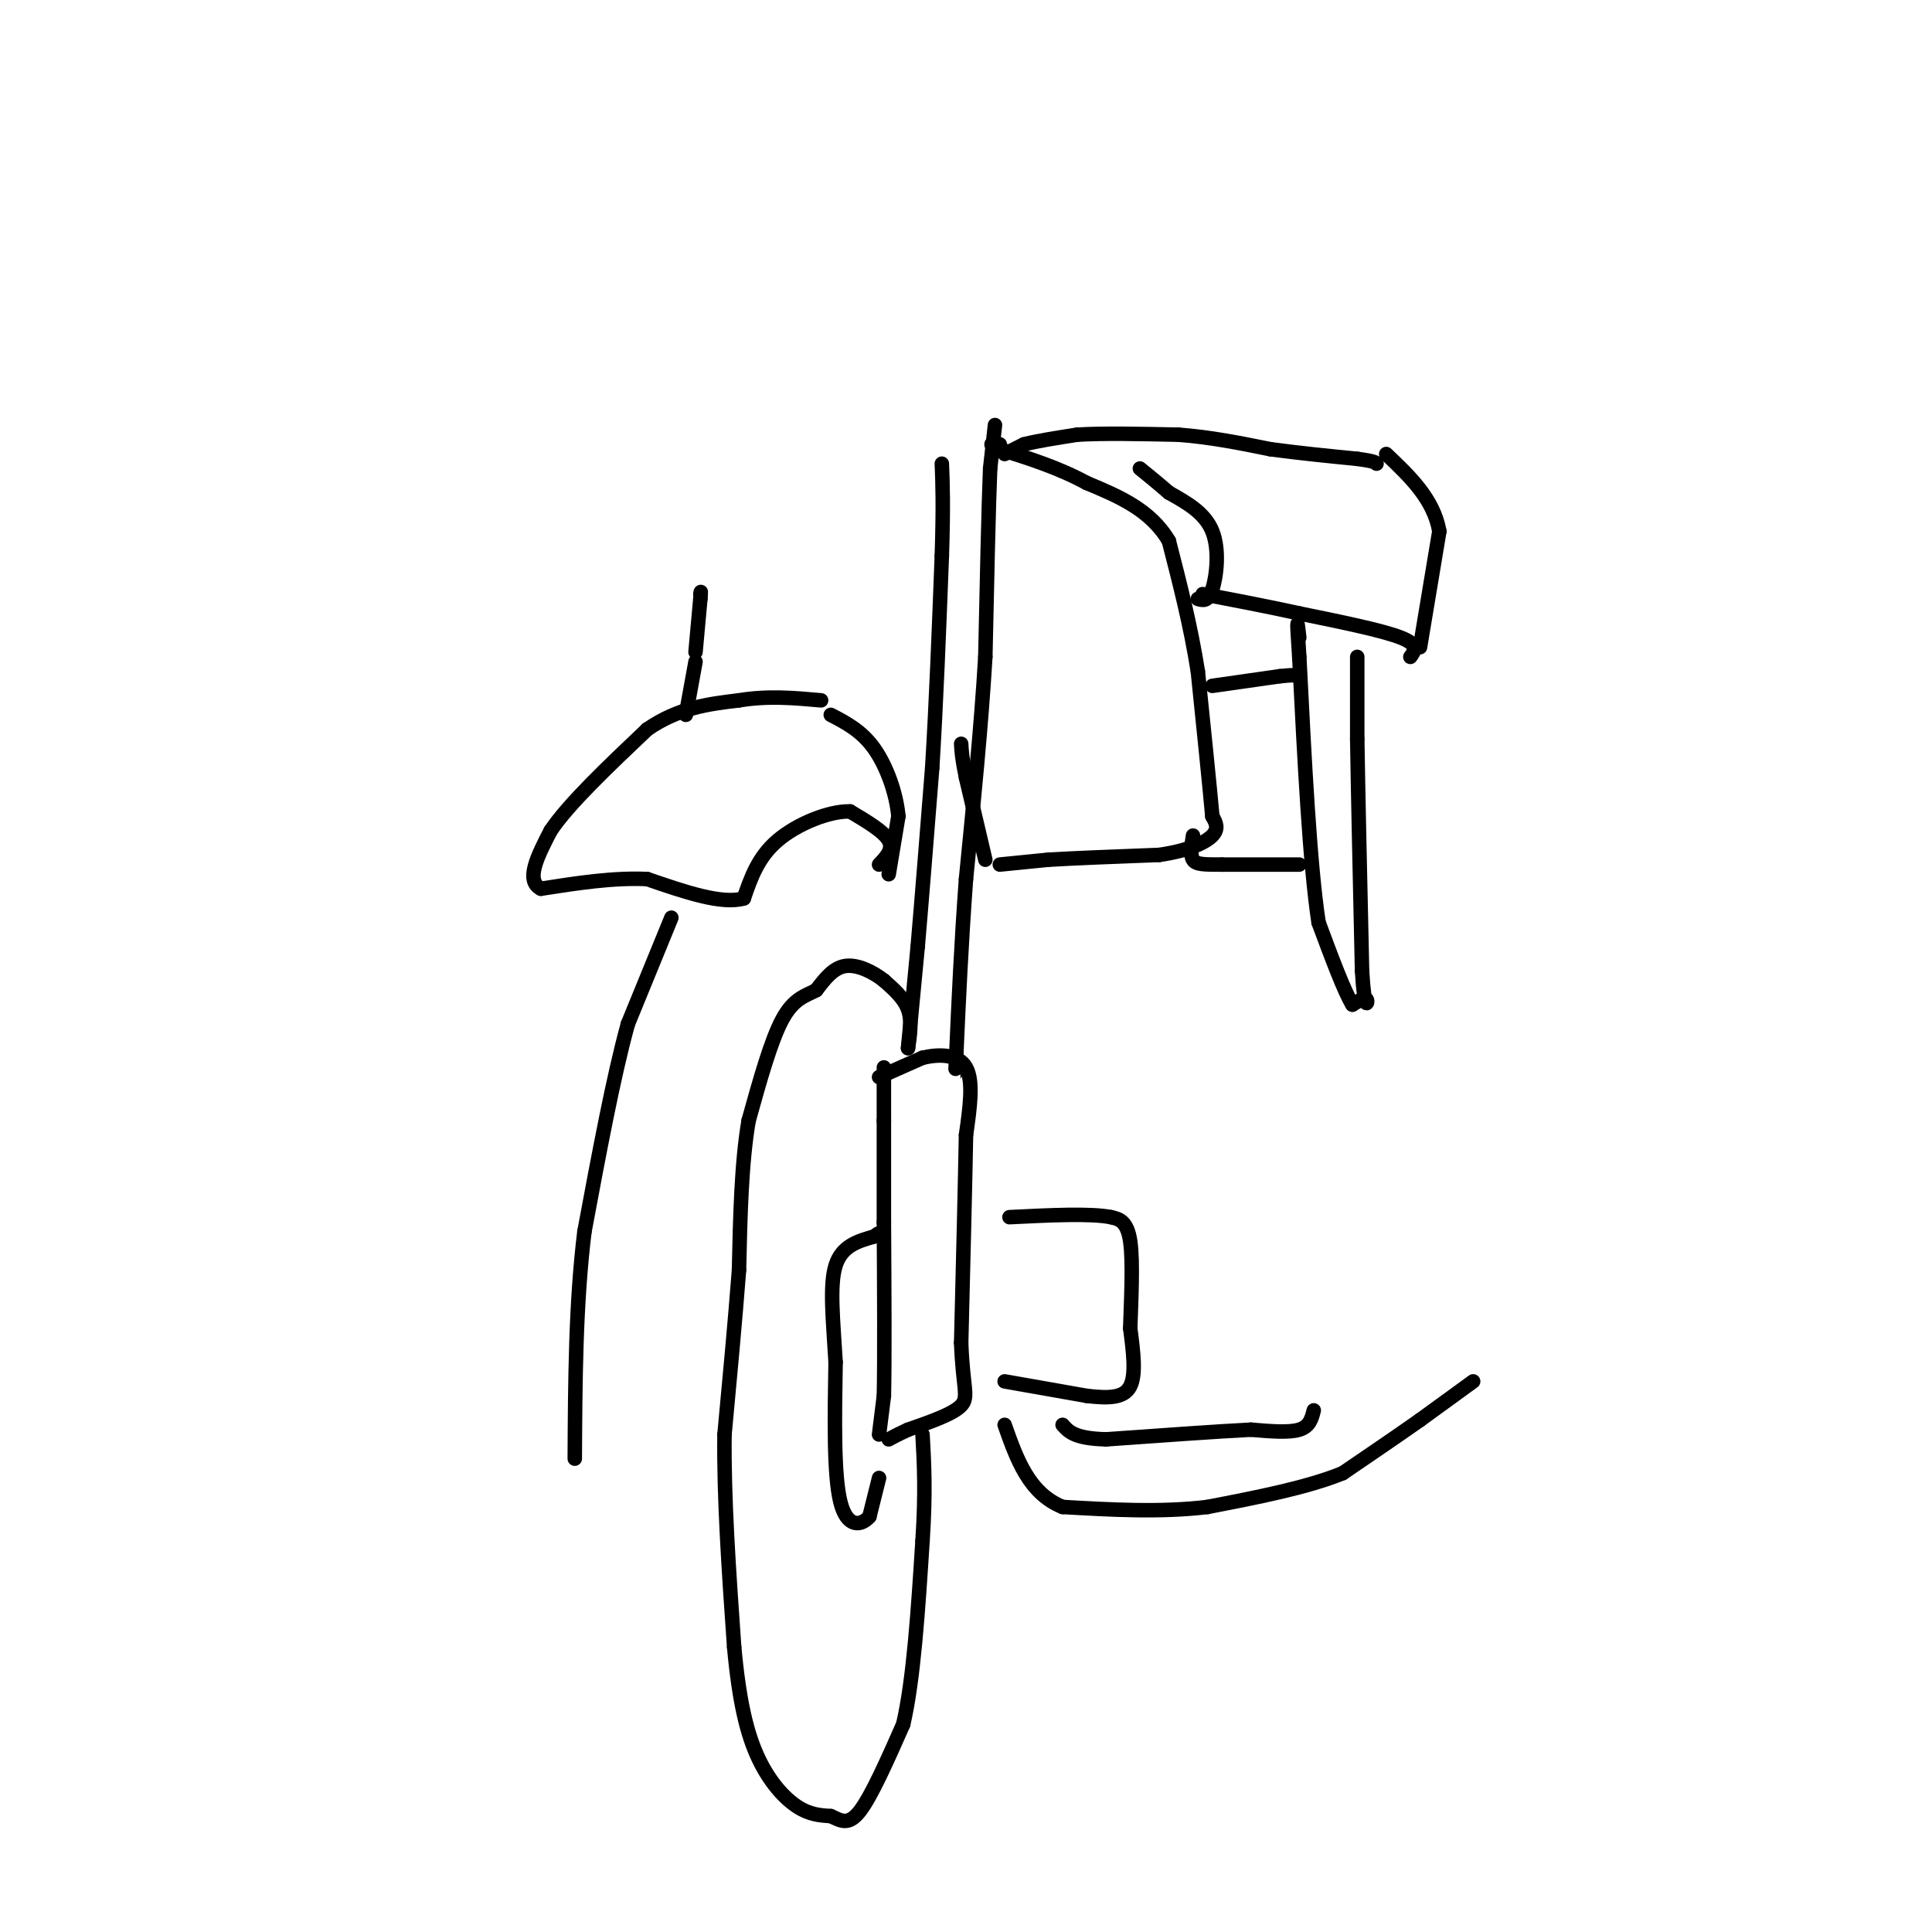 <svg viewBox='0 0 400 400' version='1.1' xmlns='http://www.w3.org/2000/svg' xmlns:xlink='http://www.w3.org/1999/xlink'><g fill='none' stroke='#000000' stroke-width='3' stroke-linecap='round' stroke-linejoin='round'><path d='M182,179c1.500,-1.583 3.000,-3.167 2,-5c-1.000,-1.833 -4.500,-3.917 -8,-6'/><path d='M176,168c-4.267,-0.133 -10.933,2.533 -15,6c-4.067,3.467 -5.533,7.733 -7,12'/><path d='M154,186c-4.500,1.333 -12.250,-1.333 -20,-4'/><path d='M134,182c-7.000,-0.333 -14.500,0.833 -22,2'/><path d='M112,184c-3.333,-1.667 -0.667,-6.833 2,-12'/><path d='M114,172c3.667,-5.500 11.833,-13.250 20,-21'/><path d='M134,151c6.500,-4.500 12.750,-5.250 19,-6'/><path d='M153,145c6.000,-1.000 11.500,-0.500 17,0'/><path d='M184,181c0.000,0.000 2.000,-12.000 2,-12'/><path d='M186,169c-0.400,-4.667 -2.400,-10.333 -5,-14c-2.600,-3.667 -5.800,-5.333 -9,-7'/><path d='M142,148c0.000,0.000 2.000,-11.000 2,-11'/><path d='M144,135c0.000,0.000 1.000,-11.000 1,-11'/><path d='M145,124c0.167,-2.000 0.083,-1.500 0,-1'/><path d='M188,217c0.417,-2.833 0.833,-5.667 0,-8c-0.833,-2.333 -2.917,-4.167 -5,-6'/><path d='M183,203c-2.289,-1.822 -5.511,-3.378 -8,-3c-2.489,0.378 -4.244,2.689 -6,5'/><path d='M169,205c-2.178,1.178 -4.622,1.622 -7,6c-2.378,4.378 -4.689,12.689 -7,21'/><path d='M155,232c-1.500,8.667 -1.750,19.833 -2,31'/><path d='M153,263c-0.833,10.833 -1.917,22.417 -3,34'/><path d='M150,297c-0.167,13.000 0.917,28.500 2,44'/><path d='M152,341c1.048,11.440 2.667,18.042 5,23c2.333,4.958 5.381,8.274 8,10c2.619,1.726 4.810,1.863 7,2'/><path d='M172,376c2.022,0.889 3.578,2.111 6,-1c2.422,-3.111 5.711,-10.556 9,-18'/><path d='M187,357c2.167,-9.333 3.083,-23.667 4,-38'/><path d='M191,319c0.667,-10.000 0.333,-16.000 0,-22'/><path d='M139,190c0.000,0.000 -9.000,22.000 -9,22'/><path d='M130,212c-3.000,10.833 -6.000,26.917 -9,43'/><path d='M121,255c-1.833,15.000 -1.917,31.000 -2,47'/><path d='M182,306c0.000,0.000 -2.000,8.000 -2,8'/><path d='M180,314c-1.600,1.867 -4.600,2.533 -6,-3c-1.400,-5.533 -1.200,-17.267 -1,-29'/><path d='M173,282c-0.511,-8.689 -1.289,-15.911 0,-20c1.289,-4.089 4.644,-5.044 8,-6'/><path d='M181,256c1.333,-1.000 0.667,-0.500 0,0'/><path d='M182,297c0.000,0.000 1.000,-8.000 1,-8'/><path d='M183,289c0.167,-7.333 0.083,-21.667 0,-36'/><path d='M183,253c0.000,-9.500 0.000,-15.250 0,-21'/><path d='M183,232c0.000,-5.333 0.000,-8.167 0,-11'/><path d='M182,223c0.000,0.000 9.000,-4.000 9,-4'/><path d='M191,219c3.400,-0.800 7.400,-0.800 9,2c1.600,2.800 0.800,8.400 0,14'/><path d='M200,235c-0.167,9.500 -0.583,26.250 -1,43'/><path d='M199,278c0.333,9.356 1.667,11.244 0,13c-1.667,1.756 -6.333,3.378 -11,5'/><path d='M188,296c-2.500,1.167 -3.250,1.583 -4,2'/><path d='M204,178c0.000,0.000 -4.000,-17.000 -4,-17'/><path d='M200,161c-0.833,-4.000 -0.917,-5.500 -1,-7'/><path d='M207,179c0.000,0.000 10.000,-1.000 10,-1'/><path d='M217,178c5.500,-0.333 14.250,-0.667 23,-1'/><path d='M240,177c6.022,-0.867 9.578,-2.533 11,-4c1.422,-1.467 0.711,-2.733 0,-4'/><path d='M251,169c-0.500,-5.667 -1.750,-17.833 -3,-30'/><path d='M248,139c-1.500,-9.500 -3.750,-18.250 -6,-27'/><path d='M242,112c-3.833,-6.500 -10.417,-9.250 -17,-12'/><path d='M225,100c-5.833,-3.167 -11.917,-5.083 -18,-7'/><path d='M207,93c-3.000,-1.333 -1.500,-1.167 0,-1'/><path d='M188,217c0.000,0.000 2.000,-21.000 2,-21'/><path d='M190,196c0.833,-9.667 1.917,-23.333 3,-37'/><path d='M193,159c0.833,-13.500 1.417,-28.750 2,-44'/><path d='M195,115c0.333,-10.500 0.167,-14.750 0,-19'/><path d='M206,88c0.000,0.000 -1.000,9.000 -1,9'/><path d='M205,97c-0.333,8.000 -0.667,23.500 -1,39'/><path d='M204,136c-0.833,14.167 -2.417,30.083 -4,46'/><path d='M200,182c-1.000,13.667 -1.500,24.833 -2,36'/><path d='M198,218c-0.333,6.333 -0.167,4.167 0,2'/><path d='M208,94c0.000,0.000 4.000,-2.000 4,-2'/><path d='M212,92c2.500,-0.667 6.750,-1.333 11,-2'/><path d='M223,90c5.333,-0.333 13.167,-0.167 21,0'/><path d='M244,90c6.667,0.500 12.833,1.750 19,3'/><path d='M263,93c6.167,0.833 12.083,1.417 18,2'/><path d='M281,95c3.667,0.500 3.833,0.750 4,1'/><path d='M294,134c0.000,0.000 4.000,-24.000 4,-24'/><path d='M298,110c-1.167,-6.667 -6.083,-11.333 -11,-16'/><path d='M292,136c0.917,-1.250 1.833,-2.500 -2,-4c-3.833,-1.500 -12.417,-3.250 -21,-5'/><path d='M269,127c-6.833,-1.500 -13.417,-2.750 -20,-4'/><path d='M248,124c1.067,0.311 2.133,0.622 3,-2c0.867,-2.622 1.533,-8.178 0,-12c-1.533,-3.822 -5.267,-5.911 -9,-8'/><path d='M242,102c-2.500,-2.167 -4.250,-3.583 -6,-5'/><path d='M281,136c0.000,0.000 0.000,17.000 0,17'/><path d='M281,153c0.167,10.833 0.583,29.417 1,48'/><path d='M282,201c0.511,8.756 1.289,6.644 1,6c-0.289,-0.644 -1.644,0.178 -3,1'/><path d='M280,208c-1.667,-2.667 -4.333,-9.833 -7,-17'/><path d='M273,191c-1.833,-12.000 -2.917,-33.500 -4,-55'/><path d='M269,136c-0.667,-9.833 -0.333,-6.917 0,-4'/><path d='M269,179c0.000,0.000 -16.000,0.000 -16,0'/><path d='M253,179c-3.822,0.000 -5.378,0.000 -6,-1c-0.622,-1.000 -0.311,-3.000 0,-5'/><path d='M251,142c0.000,0.000 14.000,-2.000 14,-2'/><path d='M265,140c3.000,-0.333 3.500,-0.167 4,0'/><path d='M272,292c-0.417,1.667 -0.833,3.333 -3,4c-2.167,0.667 -6.083,0.333 -10,0'/><path d='M259,296c-6.667,0.333 -18.333,1.167 -30,2'/><path d='M229,298c-6.500,-0.167 -7.750,-1.583 -9,-3'/><path d='M208,286c0.000,0.000 17.000,3.000 17,3'/><path d='M225,289c4.644,0.556 7.756,0.444 9,-2c1.244,-2.444 0.622,-7.222 0,-12'/><path d='M234,275c0.178,-5.644 0.622,-13.756 0,-18c-0.622,-4.244 -2.311,-4.622 -4,-5'/><path d='M230,252c-4.167,-0.833 -12.583,-0.417 -21,0'/><path d='M305,286c0.000,0.000 -11.000,8.000 -11,8'/><path d='M294,294c-4.500,3.167 -10.250,7.083 -16,11'/><path d='M278,305c-7.333,3.000 -17.667,5.000 -28,7'/><path d='M250,312c-9.667,1.167 -19.833,0.583 -30,0'/><path d='M220,312c-7.000,-2.833 -9.500,-9.917 -12,-17'/></g>
</svg>
